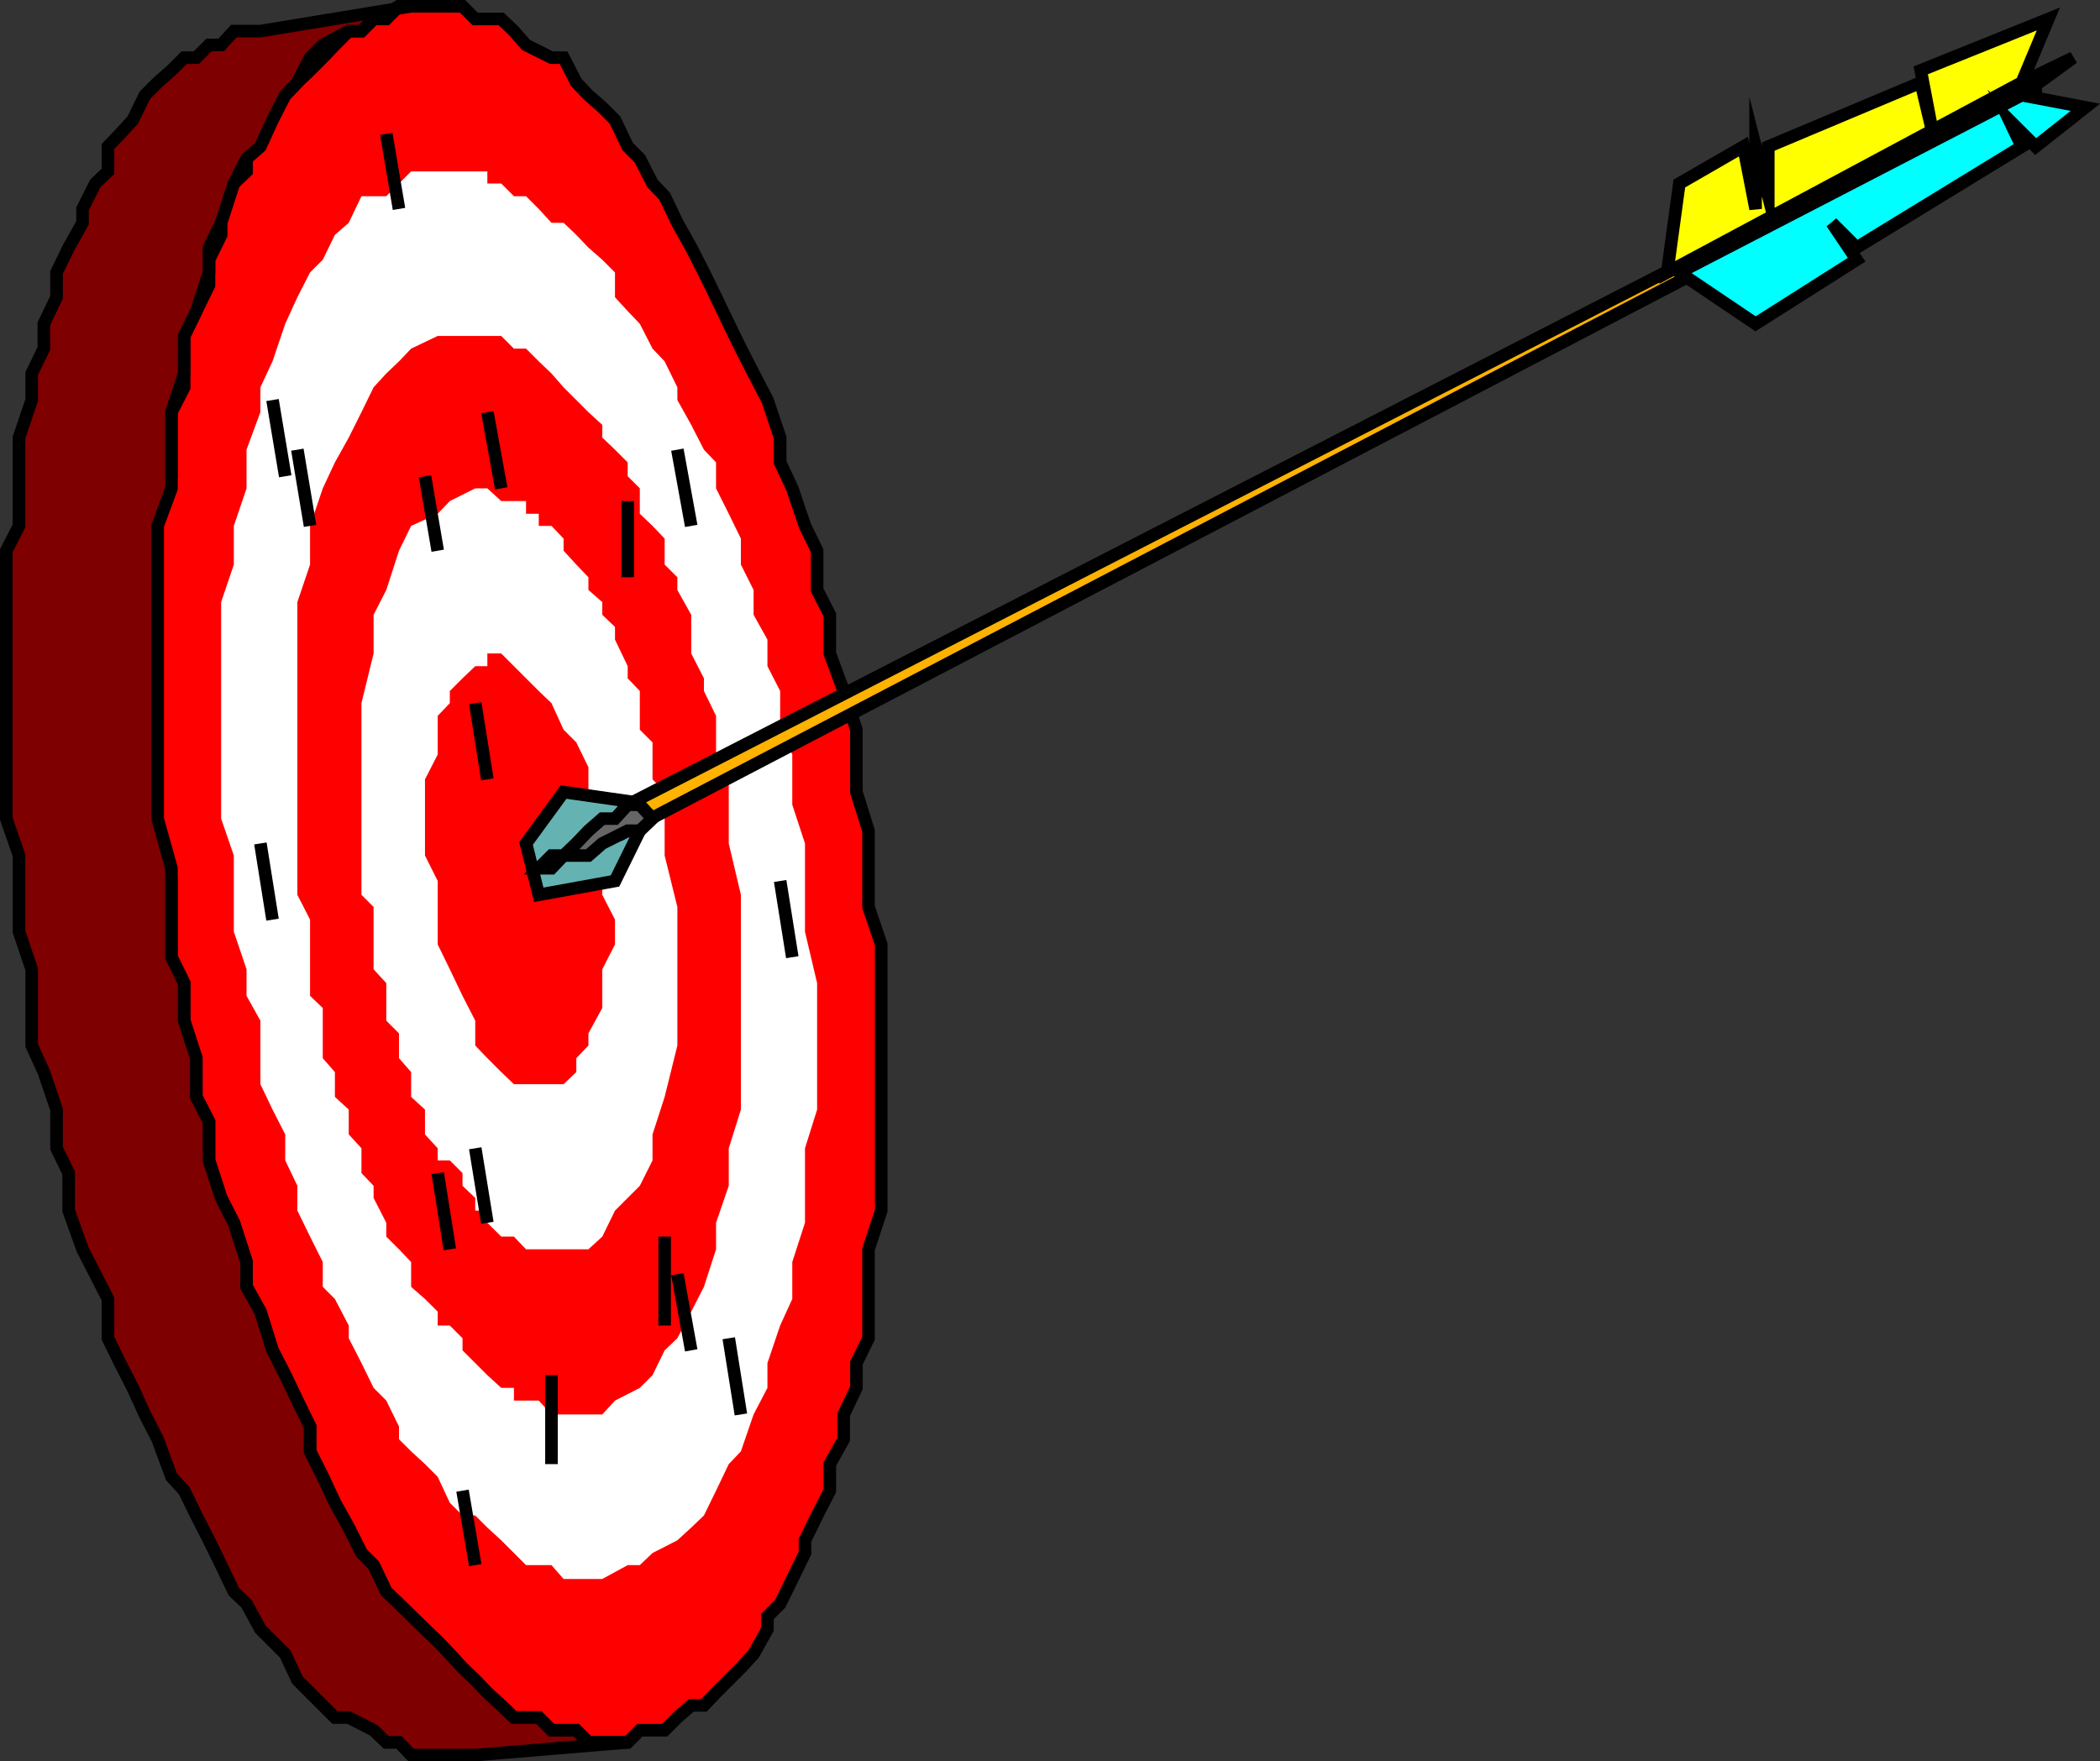 <svg xmlns="http://www.w3.org/2000/svg" width="363.631" height="305.075"><rect width="100%" height="100%" fill="#333333" stroke="none"/><path fill="red" d="m108.69 301.788 2.102-2.102h4.297l2.203-2.2 2.398-2.1h2.2l2.1-2.2 4.302-4.3 2.199-2.4 2.398-4.3v-2.2l2.2-2.198 2.101-4.301 2.2-4.5v-2.2l2.1-4.3 2.2-4.3v-4.599l2.398-4.3v-4.301l2.204-4.602v-4.297l2.097-4.3v-15.403l2.2-6.699V163.59l-2.2-6.5v-13.204l-2.097-6.699v-10.8l-2.204-6.7-2.398-6.5v-6.7l-2.2-4.3v-6.8l-2.1-4.298-2.2-6.5-2.102-4.5v-4.3l-2.199-6.5-2.398-4.602-2.2-4.3-2.1-4.298-2.2-4.601-2.102-4.3-2.199-4.302-2.398-4.297-2.204-4.601-2.097-2.2-2.2-4.3-2.1-2.102-2.2-4.597-2.2-2.2-2.402-2.101-2.097-2.2-2.203-4.3H95.49l-4.402-2.2-2.098-2.402-2.2-2.097h-4.5l-2.202-2.2h-11l-2.2 2.2H64.69l-2.1 2.096h-2.2l-2.398 2.403-2.102 2.199-2.199 2.2-2.2 2.1-2.1 2.2-2.2 2.101-2.101 4.598-2.399 2.2v4.3l-2.2 2.102-2.198 4.398v4.5l-2.102 4.3v4.4l-2.2 4.5-2.1 4.3v8.902l-2.2 4.297v11.102l-2.398 4.3v59.302l2.398 6.5v13.199l2.2 4.5v6.5l2.1 6.5v6.699l2.2 4.3v6.7l2.102 6.5 2.199 4.3 2.2 6.802v4.296l2.398 4.301 2.101 6.7 2.2 4.3 2.1 4.402 2.2 4.5v4.297l2.2 4.403 2.1 4.5 2.4 4.3 2.199 4.399 2.101 2.101 2.2 4.598 2.199 2.102 4.5 4.398 2.203 2.102 2.097 2.199 2.2 2.398 2.203 2.102 2.097 2.2 2.403 2.198 2.199 2.102h4.3l2.2 2.2h4.3l2.098 2.1h6.801"/><path fill="none" stroke="#000" stroke-miterlimit="10" stroke-width="2.177" d="m108.69 301.788 2.102-2.102h4.297l2.203-2.2 2.398-2.1h2.2l2.1-2.2 4.302-4.3 2.199-2.4 2.398-4.3v-2.2l2.2-2.198 2.101-4.301 2.2-4.5v-2.2l2.1-4.3 2.2-4.3v-4.599l2.398-4.3v-4.301l2.204-4.602v-4.297l2.097-4.3v-15.403l2.2-6.699V163.59l-2.2-6.5v-13.204l-2.097-6.699v-10.8l-2.204-6.7-2.398-6.5v-6.7l-2.2-4.3v-6.8l-2.1-4.298-2.2-6.5-2.102-4.5v-4.3l-2.199-6.5-2.398-4.602-2.2-4.3-2.1-4.298-2.2-4.601-2.102-4.3-2.199-4.302-2.398-4.297-2.204-4.601-2.097-2.2-2.2-4.3-2.1-2.102-2.2-4.597-2.2-2.2-2.402-2.101-2.097-2.2-2.203-4.3H95.49l-4.402-2.2-2.098-2.402-2.2-2.097h-4.5l-2.202-2.2h-11l-2.2 2.2H64.69l-2.1 2.096h-2.2l-2.398 2.403-2.102 2.199-2.199 2.2-2.2 2.1-2.1 2.2-2.2 2.101-2.101 4.598-2.399 2.2v4.3l-2.2 2.102-2.198 4.398v4.5l-2.102 4.3v4.4l-2.2 4.5-2.1 4.3v8.902l-2.2 4.297v11.102l-2.398 4.3v59.302l2.398 6.5v13.199l2.2 4.5v6.5l2.1 6.5v6.699l2.2 4.3v6.7l2.102 6.5 2.199 4.3 2.2 6.802v4.296l2.398 4.301 2.101 6.7 2.2 4.3 2.1 4.402 2.2 4.5v4.297l2.2 4.403 2.1 4.5 2.4 4.3 2.199 4.399 2.101 2.101 2.2 4.598 2.199 2.102 4.5 4.398 2.203 2.102 2.097 2.199 2.2 2.398 2.203 2.102 2.097 2.2 2.403 2.198 2.199 2.102h4.3l2.2 2.2h4.3l2.098 2.1zm0 0"/><path fill="#fff" d="M40.49 157.089v-8.903l-2.198-6.398v-37.5l2.199-6.5v-6.7l2.2-6.5v-6.703l2.398-6.5v-4.297l2.101-4.5 2.2-6.5 2.1-4.601 2.2-4.3 2.2-2.2 2.1-4.3 2.4-2.099 2.199-4.601h4.3l4.301-4.3h13.2v2.1h2.402l2.199 2.2h2.098l2.203 2.2 2.199 2.401h2.098l2.203 2.098 2.097 2.2 2.403 2.1 2.199 2.2v4.3l2.2 2.4 2.1 2.202 2.2 4.297 2.097 2.203 2.204 4.5v2.2l2.398 4.3 2.2 4.297 2.1 2.203v4.5l2.2 4.399 2.102 4.3v4.5l2.199 4.4v4.3l2.398 4.3v4.598l2.2 4.301v6.7l2.101 4.3v8.7l2.2 6.703v15.296l2.1 8.903v21.898l-2.1 6.7v12.902l-2.2 6.8v6.399l-2.102 4.602-2.199 6.5v4.296l-2.398 4.602-2.2 6.398-2.1 2.204-2.2 4.597-2.102 4.3-2.199 2.103-2.398 2.199-4.301 2.199-2.2 2.102h-2.1l-4.4 2.398H97.59l-2.098-2.398H91.09l-2.098-2.102-2.2-2.2-2.402-2.198-2.097-2.102H80.09l-2.2-2.2-2.097-4.5-2.203-2.199-2.399-2.203-2.101-2.097v-2.2l-2.2-4.5-2.199-2.203-2.101-4.297-2.2-4.3v-2.2l-2.398-4.601-2.102-2.102v-4.297l-2.199-4.402-2.2-4.5v-4.3l-2.1-4.4v-4.5l-2.2-4.3-2.101-4.398v-11l-2.399-4.301v-4.602l-2.2-6.5v-4.297"/><path fill="red" d="M51.49 154.987v-50.7l2.2-6.5v-6.699l2.2-6.5 2.1-4.5 2.4-4.3 2.199-4.403 2.101-4.297 2.2-2.402 2.199-2.098 2.101-2.203 4.602-2.199h11l2.199 2.2h2.098l2.203 2.202 2.199 2.098 2.098 2.402 2.203 2.2 2.097 2.097 2.403 2.203v2.2l2.199 2.097 2.2 2.203v2.399l2.1 2.101v4.399l2.2 2.101 2.097 2.2v4.5l2.204 2.199v2.2l2.398 4.3v6.7l2.2 4.3v2.2l2.1 4.3v6.7l2.2 4.3v11.102l2.102 8.898v37.2l-2.102 6.698v6.5l-2.2 6.403v4.597l-2.1 6.5-2.2 4.301-2.398 4.602-2.204 2.097-2.097 4.301-2.2 2.2-4.3 2.203-2.2 2.398h-8.8l-2.2-2.398h-4.3v-2.204h-2.2l-2.402-2.199-4.3-4.3v-2.098l-2.2-2.2h-2.097v-2.402l-2.203-2.2-2.399-2.1v-4.297l-2.101-2.204-2.2-2.199v-2.398l-2.199-4.301v-2.102l-2.101-2.199v-4.3l-2.2-2.4v-4.3l-2.398-2.2v-4.3l-2.102-2.398v-8.7l-2.199-2.101v-13.2l-2.2-4.3"/><path fill="#fff" d="M62.589 154.987v-33.2l2.101-8.6v-6.7l2.2-4.3 2.199-6.802 2.101-4.297 4.602-2.101 2.097-2.2 4.403-2.199h2.097l2.403 2.2h4.297v2.199h2.203v2.101h2.199l2.098 2.2v2.097l2.203 2.403 2.097 2.199v2.2l2.403 2.1v2.2l2.199 2.102v2.199l2.2 4.597v2.102l2.1 2.2v6.698l2.2 2.204v6.398l2.098 2.2v11l2.203 8.901v24l-2.203 8.899-2.098 6.5v4.5l-2.2 4.398-4.3 4.301-2.2 4.5-2.402 2.2h-10.8l-2.098-2.2h-2.2l-2.402-2.398v-2.102h-2.097v-2.2l-2.203-2.1v-2.2l-2.2-2.2h-2.097v-2.1l-2.203-2.4v-4.3l-2.399-2.2v-4.3l-2.101-2.398v-4.301l-2.2-2.2v-6.5l-2.199-2.402V157.09l-2.101-2.102"/><path fill="red" d="M93.292 187.788h4.297l2.203-2.102v-2.398l2.097-2.2v-2.101l2.403-4.398v-6.704l2.199-4.296v-4.301l-2.2-4.301v-11.102l-2.402-4.5v-6.5l-2.097-4.296-2.203-2.204-2.098-4.597-2.2-2.102-2.202-2.2-2.098-2.1-2.2-2.2H84.39v2.2h-2.097l-2.203 2.1-2.2 2.2v2.102l-2.097 2.199v6.7l-2.203 4.3v13.2l2.203 4.401v11l2.097 4.297 2.2 4.602 2.203 4.3v4.302l2.097 2.199 2.403 2.398 2.199 2.102h4.3"/><path fill="#7f0000" d="M108.69 301.788h-6.8l-2.098-2.102H95.49l-2.2-2.2h-4.3l-2.2-2.1-2.402-2.2-2.097-2.2-2.203-2.1-2.2-2.4-2.097-2.198-2.203-2.102-4.5-4.398-2.2-2.102-2.199-4.598-2.101-2.101-2.2-4.399-2.398-4.3-2.102-4.5-2.199-4.403v-4.297l-2.2-4.5-2.1-4.402-2.2-4.3-2.101-6.7-2.399-4.3v-4.298l-2.2-6.8-2.198-4.301-2.102-6.5v-6.7l-2.2-4.3v-6.7l-2.1-6.5v-6.5l-2.2-4.5v-15.402l-2.398-8.597v-50.7l2.398-6.5V71.385l2.2-6.699v-6.5l2.1-4.3 2.2-6.7v-4.3l2.102-4.298 2.199-6.8 2.2-4.301 2.398-2.102 2.101-4.597 2.2-4.301 2.1-2.2 2.2-4.3 2.2-2.2 4.5-2.402h2.199l2.101-2.097 4.399-2.2h2.101L45.09 5.385h-4.6l-2.2 2.403h-2.1l-2.2 2.199h-2.102l-2.199 2.2-2.398 2.1-2.203 2.2-2.098 4.3-2.2 2.4-2.1 2.198v4.301l-2.2 2.102-2.2 4.398v2.402l-2.402 4.297-2.097 4.301v4.3l-2.203 4.602v4.297L5.49 64.686v4.602l-2.2 6.5v15.3l-2.2 4.297v46.403l2.203 6.398v13.2l2.199 6.5v13.203l2.098 4.597 2.203 6.5v6.7l2.097 4.3v6.5l2.403 6.7 4.398 8.6v6.802l2.102 4.3 2.199 4.297 2.098 4.602 2.203 4.3 2.398 6.5 2.2 2.4 2.1 4.3 2.2 4.3 2.102 4.302 2.199 4.597 2.2 2.102 2.398 4.398 4.3 4.3 2.102 4.5 6.5 6.5h2.398l4.301 2.2 2.2 2.102h2.199l2.101 2.199h11.102l26.398-2.2"/><path fill="none" stroke="#000" stroke-miterlimit="10" stroke-width="2.177" d="M108.69 301.788h-6.8l-2.098-2.102H95.49l-2.2-2.2h-4.3l-2.2-2.1-2.402-2.2-2.097-2.2-2.203-2.1-2.2-2.4-2.097-2.198-2.203-2.102-4.5-4.398-2.2-2.102-2.199-4.598-2.101-2.101-2.2-4.399-2.398-4.3-2.102-4.5-2.199-4.403v-4.297l-2.2-4.5-2.1-4.402-2.2-4.3-2.101-6.7-2.399-4.3v-4.298l-2.2-6.8-2.198-4.301-2.102-6.5v-6.7l-2.2-4.3v-6.7l-2.1-6.5v-6.5l-2.2-4.5v-15.402l-2.398-8.597v-50.7l2.398-6.5V71.385l2.2-6.699v-6.5l2.1-4.3 2.2-6.7v-4.3l2.102-4.298 2.199-6.8 2.2-4.301 2.398-2.102 2.101-4.597 2.2-4.301 2.1-2.2 2.2-4.3 2.2-2.2 4.5-2.402h2.199l2.101-2.097 4.399-2.2h2.101L45.09 5.385h-4.6l-2.2 2.403h-2.1l-2.2 2.199h-2.102l-2.199 2.2-2.398 2.1-2.203 2.2-2.098 4.3-2.2 2.4-2.1 2.198v4.301l-2.2 2.102-2.2 4.398v2.402l-2.402 4.297-2.097 4.301v4.3l-2.203 4.602v4.297L5.49 64.686v4.602l-2.2 6.5v15.3l-2.2 4.297v46.403l2.203 6.398v13.2l2.199 6.5v13.203l2.098 4.597 2.203 6.5v6.7l2.097 4.3v6.5l2.403 6.7 4.398 8.6v6.802l2.102 4.3 2.199 4.297 2.098 4.602 2.203 4.3 2.398 6.5 2.2 2.4 2.1 4.3 2.2 4.3 2.102 4.302 2.199 4.597 2.2 2.102 2.398 4.398 4.3 4.3 2.102 4.5 6.5 6.5h2.398l4.301 2.2 2.2 2.102h2.199l2.101 2.199h11.102zm0 0"/><path fill="#65b2b2" d="m91.089 146.089 6.5-8.903 15.402 2.2-6.5 13.203-13.2 2.398-2.202-8.898"/><path fill="none" stroke="#000" stroke-miterlimit="10" stroke-width="2.177" d="m91.089 146.089 6.5-8.903 15.402 2.2-6.5 13.203-13.2 2.398zm0 0"/><path fill="#bfbfbf" stroke="#000" stroke-miterlimit="10" stroke-width="2.177" d="m350.089 14.288 8.902-4.301-8.902 6.5zm0 0"/><path fill="#ffb200" d="M352.49 16.487v-2.2l-243.8 125.098v4.5l243.8-127.398"/><path fill="none" stroke="#000" stroke-miterlimit="10" stroke-width="2.177" d="M352.49 16.487v-2.2l-243.8 125.098v4.5zm0 0"/><path fill="#ff0" d="m332.589 12.186 22.101-8.898-4.601 11-61.399 32.898 2.102-15.398 11.097-6.403 2.102 10.801v-10.8l2.2 8.6v-8.6l26.398-11.098 2.101 8.898-2.101-11"/><path fill="none" stroke="#000" stroke-miterlimit="10" stroke-width="2.177" d="m332.589 12.186 22.101-8.898-4.601 11-61.399 32.898 2.102-15.398 11.097-6.403 2.102 10.801v-10.8l2.2 8.6v-8.6l26.398-11.098 2.101 8.898zm0 0"/><path fill="#0ff" d="m352.49 25.385 8.598-6.797-11-2.101-59.296 30.7 13.199 8.901 17.5-11.101-4.3-6.399 4.3 4.297 28.598-17.5-2.2-4.597 4.602 4.597"/><path fill="none" stroke="#000" stroke-miterlimit="10" stroke-width="2.177" d="m352.49 25.385 8.598-6.797-11-2.101-59.296 30.7 13.199 8.901 17.5-11.101-4.3-6.399 4.3 4.297 28.598-17.5-2.2-4.597zm0 0"/><path fill="#666" d="m112.99 141.788-2.198 2.097h-2.102l-4.398 2.204-2.403 2.097h-4.3l-2.098 2.2h-2.2l2.2-2.2h2.098l2.203-2.098 2.097-2.203 2.403-2.097h2.199l2.2-2.403h2.1l2.2 2.403"/><path fill="none" stroke="#000" stroke-miterlimit="10" stroke-width="2.177" d="m112.99 141.788-2.198 2.097h-2.102l-4.398 2.204-2.403 2.097h-4.3l-2.098 2.2h-2.2l2.2-2.2h2.098l2.203-2.098 2.097-2.203 2.403-2.097h2.199l2.2-2.403h2.1zm-30.698-20 2.097 13.199M66.89 23.186l2.199 13M47.19 69.288l2.2 13.199m2.1-4.602 2.2 13.203m30.7-19.703 2.402 13.203m-13.203-2.101 2.203 12.898m41.5-17.5 2.398 13.203m-11-4.3v13.199m-63.601 46.102 2.101 13.199m35.102 39.597 2.097 12.903m-8.597-8.602 2.097 13.2m39.403 4.3 2.398 13.2m6.5-2.098 2.102 13.199m-13.204-30.801v15.403m-19.598 8.597v15.403m-15.401 4.597 2.203 12.902m52.797-118.499 2.101 13.199"/></svg>
